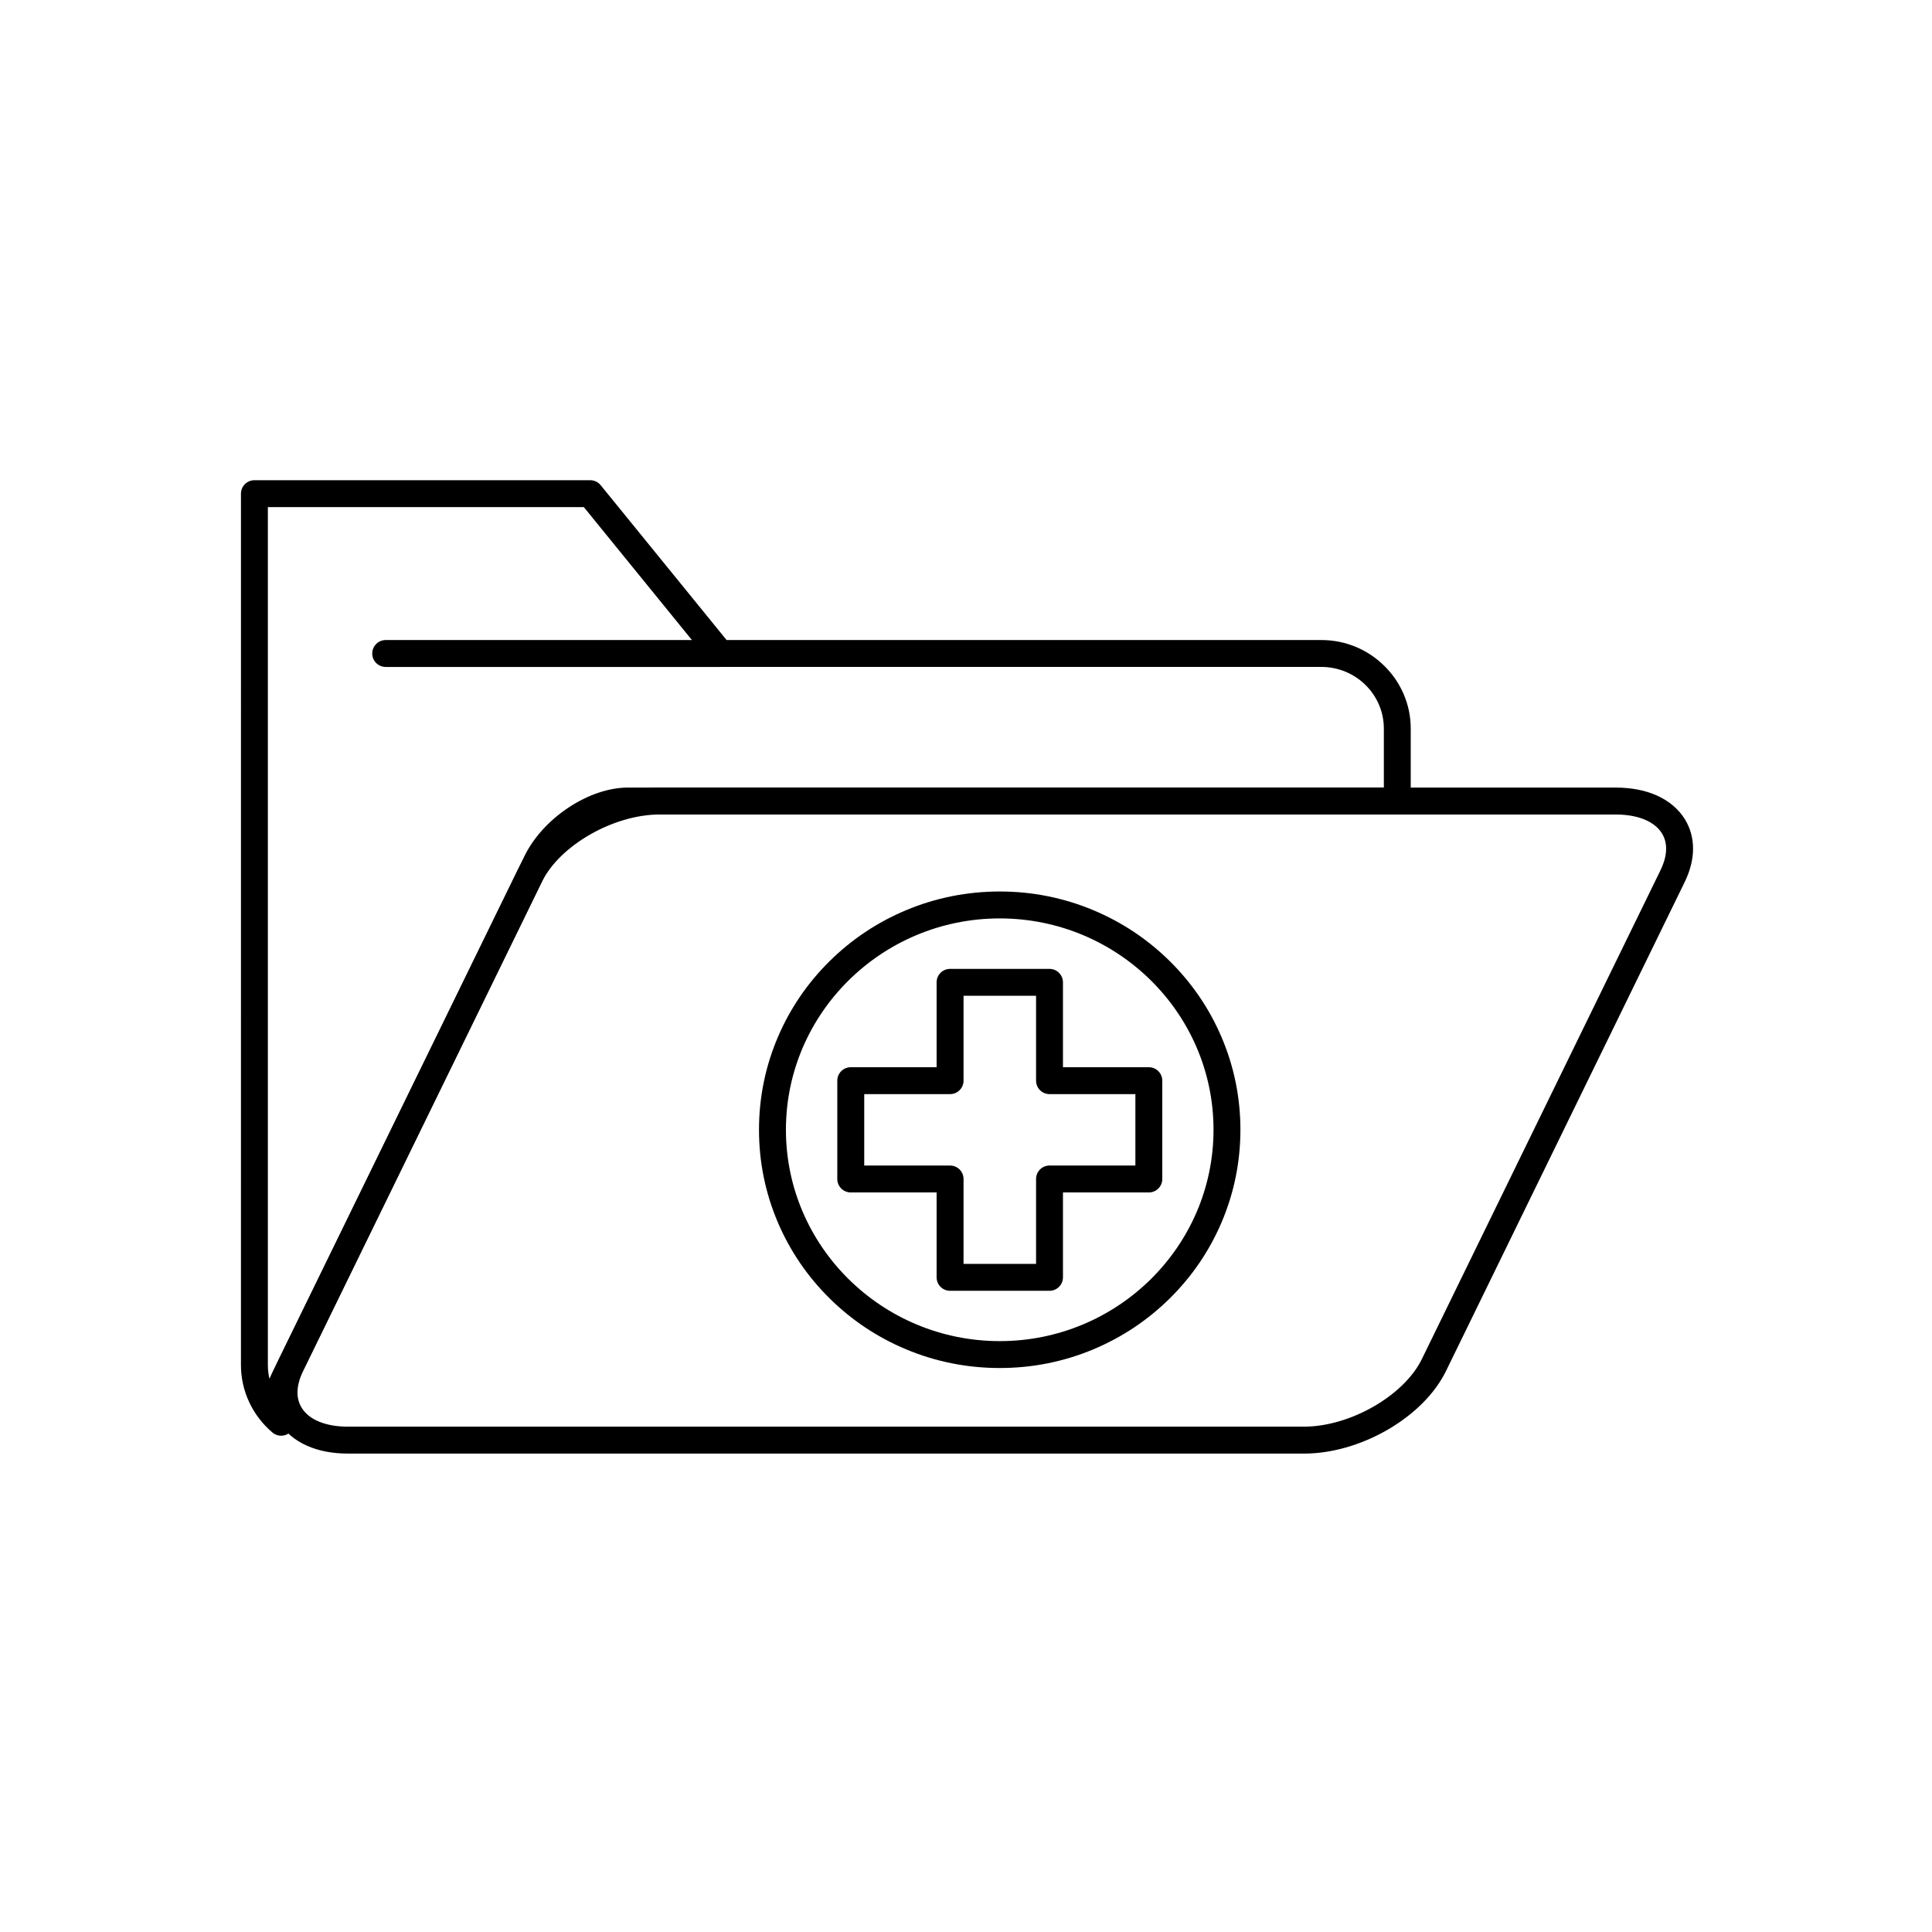 <?xml version="1.0" encoding="UTF-8"?>
<!-- Uploaded to: SVG Repo, www.svgrepo.com, Generator: SVG Repo Mixer Tools -->
<svg fill="#000000" width="800px" height="800px" version="1.1" viewBox="144 144 512 512" xmlns="http://www.w3.org/2000/svg">
 <g>
  <path d="m218.51 524.48c-0.082 0-0.168-0.004-0.25-0.008-0.32-0.023-0.633-0.086-0.926-0.188-0.402-0.141-0.789-0.355-1.129-0.648-5.309-4.492-8.352-11.008-8.352-17.879l0.004-230.93c0-1.969 1.598-3.566 3.566-3.566h88.992c1.074 0 2.09 0.484 2.766 1.316l33.371 41.039h157.61c6.305 0 12.246 2.441 16.73 6.883 2.18 2.152 3.894 4.664 5.09 7.453 1.246 2.898 1.875 5.969 1.875 9.125v19.207c0 1.969-1.598 3.566-3.566 3.566l-203.86-0.004c-7.664 0-17.305 6.484-21.051 14.164l-66.906 137.01c-1.5 3.121-1.812 6.172-0.836 8.188 0.277 0.504 0.434 1.086 0.434 1.703 0 1.965-1.586 3.555-3.547 3.566h-0.008-0.016zm-3.523-246.09v227.36c0 1.238 0.145 2.461 0.422 3.644 0.199-0.496 0.418-0.992 0.66-1.488 0.004-0.008 0.004-0.012 0.008-0.02l66.906-137.01c2.371-4.859 6.496-9.41 11.609-12.816 5.176-3.449 10.805-5.348 15.852-5.348h200.29v-15.641c0-9.004-7.43-16.328-16.566-16.328h-159.31c-1.074 0-2.09-0.484-2.766-1.316l-33.371-41.039z"/>
  <path d="m489.59 529.21h-253.43c-4.086 0-7.738-0.707-10.852-2.098-3.176-1.418-5.731-3.566-7.379-6.207-2.953-4.727-2.957-10.664-0.004-16.719l63.254-129.57c2.887-5.945 8.402-11.488 15.527-15.598 7.039-4.062 14.895-6.297 22.117-6.297h253.41c4.086 0 7.738 0.707 10.852 2.098 3.176 1.422 5.727 3.566 7.375 6.207 2.953 4.731 2.957 10.664 0.004 16.719l-63.254 129.58c-2.906 5.953-8.418 11.492-15.523 15.598-7.027 4.055-14.875 6.293-22.094 6.293zm-170.77-169.36c-12.223 0-26.527 8.191-31.234 17.887l-63.258 129.58c-1.297 2.66-2.41 6.519-0.355 9.809 1.969 3.148 6.406 4.953 12.18 4.953h253.43c12.184 0 26.48-8.195 31.211-17.891l63.254-129.57c1.297-2.66 2.41-6.519 0.355-9.809-1.965-3.148-6.406-4.953-12.18-4.953z"/>
  <path d="m422.13 486.07h-26.352c-1.969 0-3.566-1.594-3.566-3.566v-22.492h-22.754c-1.969 0-3.566-1.598-3.566-3.566v-26.055c0-1.969 1.598-3.566 3.566-3.566h22.754v-22.492c0-1.969 1.598-3.566 3.566-3.566h26.352c1.969 0 3.566 1.598 3.566 3.566v22.492h22.758c1.969 0 3.566 1.598 3.566 3.566v26.055c0 1.969-1.598 3.566-3.566 3.566h-22.758v22.492c0 1.969-1.598 3.566-3.566 3.566zm-22.781-7.133h19.219v-22.492c0-1.969 1.594-3.566 3.566-3.566h22.754v-18.926h-22.754c-1.969 0-3.566-1.598-3.566-3.566v-22.492h-19.219v22.492c0 1.969-1.598 3.566-3.566 3.566h-22.754v18.926h22.754c1.969 0 3.566 1.598 3.566 3.566z"/>
  <path d="m408.95 506.54c-8.609 0-16.965-1.664-24.828-4.953-7.598-3.176-14.422-7.723-20.281-13.516-5.863-5.797-10.465-12.547-13.68-20.07-3.332-7.793-5.019-16.07-5.019-24.605 0-8.527 1.688-16.805 5.019-24.594 3.215-7.519 7.816-14.273 13.68-20.07 5.859-5.793 12.68-10.344 20.277-13.52 7.863-3.289 16.219-4.957 24.828-4.957 8.598 0 16.941 1.668 24.801 4.957 7.594 3.176 14.414 7.727 20.273 13.52 5.863 5.797 10.465 12.551 13.68 20.07 3.336 7.793 5.023 16.066 5.023 24.594 0 8.535-1.691 16.812-5.023 24.605-3.215 7.523-7.816 14.273-13.68 20.07-5.859 5.793-12.68 10.34-20.273 13.516-7.852 3.289-16.199 4.953-24.797 4.953zm0-119.15c-31.246 0-56.672 25.125-56.672 56.008 0 30.887 25.422 56.012 56.672 56.012 31.234 0 56.645-25.125 56.645-56.012 0.004-30.883-25.41-56.008-56.645-56.008z"/>
  <path d="m334.86 320.75h-88.648c-1.969 0-3.566-1.598-3.566-3.566s1.598-3.566 3.566-3.566h88.648c1.969 0 3.566 1.598 3.566 3.566s-1.598 3.566-3.566 3.566z"/>
 </g>
</svg>